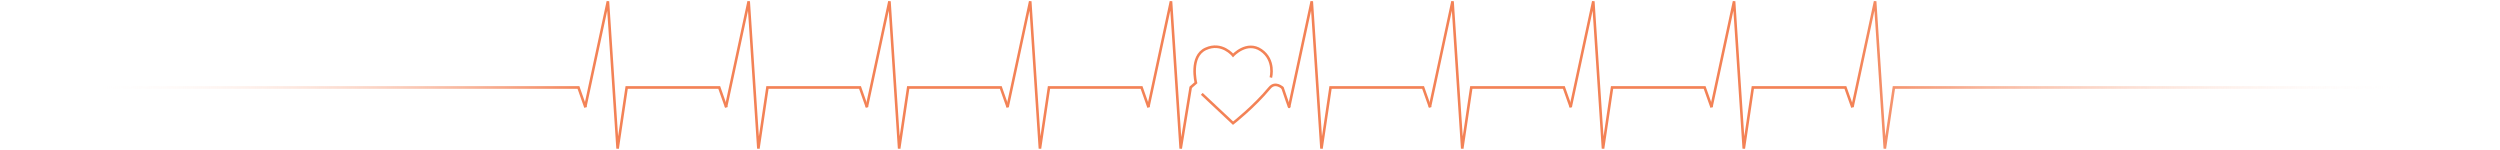 <svg width="1918" height="115" viewBox="0 0 1918 115" fill="none" xmlns="http://www.w3.org/2000/svg">
<path d="M1421.21 82.071L1438.59 1L1446.04 114L1452.99 67.104H1473.35H1918" stroke="url(#paint0_linear_2005_9665)" stroke-width="2"/>
<path d="M1313 82.071L1330.38 1L1337.83 114L1344.78 67.104H1365.14H1415.79L1421.21 82.438" stroke="#F38256" stroke-width="2"/>
<path d="M1205 82.071L1222.38 1L1229.83 114L1236.78 67.104H1257.14H1307.79L1313.21 82.438" stroke="#F38256" stroke-width="2"/>
<path d="M1097 82.071L1114.38 1L1121.83 114L1128.78 67.104H1149.14H1199.79L1205.21 82.438" stroke="#F38256" stroke-width="2"/>
<path d="M989 82.071L1006.38 1L1013.83 114L1020.78 67.104H1041.14H1091.79L1097.21 82.438" stroke="#F38256" stroke-width="2"/>
<path d="M898.381 1L899.379 0.934L897.403 0.79L898.381 1ZM905.83 114L904.832 114.066L906.817 114.161L905.83 114ZM914.487 67.161C914.576 66.616 914.206 66.102 913.661 66.013C913.116 65.924 912.602 66.294 912.513 66.839L914.487 67.161ZM984.951 67.19C984.779 66.665 984.215 66.378 983.69 66.549C983.165 66.721 982.878 67.285 983.049 67.81L984.951 67.19ZM988.059 82.338C988.245 82.857 988.818 83.128 989.338 82.941C989.857 82.755 990.128 82.182 989.941 81.662L988.059 82.338ZM881.978 82.28L899.359 1.21L897.403 0.79L880.022 81.861L881.978 82.28ZM897.383 1.066L904.832 114.066L906.828 113.934L899.379 0.934L897.383 1.066ZM906.817 114.161L914.487 67.161L912.513 66.839L904.843 113.839L906.817 114.161ZM983.049 67.81C984.069 70.933 985.322 74.565 986.318 77.414C986.817 78.84 987.252 80.07 987.562 80.944C987.717 81.381 987.841 81.729 987.927 81.968C987.969 82.088 988.002 82.18 988.025 82.242C988.036 82.274 988.044 82.297 988.05 82.313C988.053 82.321 988.055 82.327 988.056 82.331C988.057 82.333 988.058 82.335 988.058 82.336C988.058 82.336 988.058 82.337 988.059 82.337C988.059 82.337 988.059 82.337 988.059 82.337C988.059 82.338 988.059 82.338 989 82C989.941 81.662 989.941 81.662 989.941 81.662C989.941 81.662 989.941 81.662 989.941 81.662C989.941 81.662 989.941 81.662 989.941 81.661C989.94 81.66 989.94 81.659 989.939 81.657C989.938 81.653 989.936 81.647 989.933 81.639C989.927 81.623 989.919 81.6 989.908 81.569C989.886 81.507 989.853 81.415 989.81 81.296C989.725 81.058 989.602 80.711 989.447 80.275C989.137 79.403 988.704 78.176 988.206 76.754C987.211 73.909 985.964 70.292 984.951 67.19L983.049 67.81Z" fill="#F38256"/>
<path d="M773 82.071L790.381 1L797.83 114L804.782 67.104H825.142H875.795L881.205 82.438" stroke="#F38256" stroke-width="2"/>
<path d="M665 82.071L682.381 1L689.83 114L696.782 67.104H717.142H767.795L773.205 82.438" stroke="#F38256" stroke-width="2"/>
<path d="M557 82.071L574.381 1L581.83 114L588.782 67.104H609.142H659.795L665.205 82.438" stroke="#F38256" stroke-width="2"/>
<path d="M0 67.103H443.793L449.203 82.438" stroke="url(#paint1_linear_2005_9665)" stroke-width="2"/>
<path d="M449 82.071L466.381 1L473.83 114L480.782 67.104H501.142H551.795L557.205 82.438" stroke="#F38256" stroke-width="2"/>
<path d="M984 67.5C984 67.5 978.463 62.108 974 67.5C962 82 946 94.5 946 94.5L922 72" stroke="#F38256" stroke-width="2"/>
<path d="M913.5 67L917.5 63.5C917.5 63.5 912.5 43.188 925 37.5C937.5 31.812 946 42.5 946 42.5C946 42.5 956.5 30.999 967.5 38.5C978.5 46.001 975 59.5 975 59.5" stroke="#F38256" stroke-width="2"/>
<defs>
<linearGradient id="paint0_linear_2005_9665" x1="1421.21" y1="57.5" x2="1918" y2="57.5" gradientUnits="userSpaceOnUse">
<stop stop-color="#F38256"/>
<stop offset="0.869" stop-color="white" stop-opacity="0"/>
</linearGradient>
<linearGradient id="paint1_linear_2005_9665" x1="0" y1="74.771" x2="449.203" y2="74.771" gradientUnits="userSpaceOnUse">
<stop offset="0.129" stop-color="white" stop-opacity="0"/>
<stop offset="1" stop-color="#F38256"/>
</linearGradient>
</defs>
</svg>
